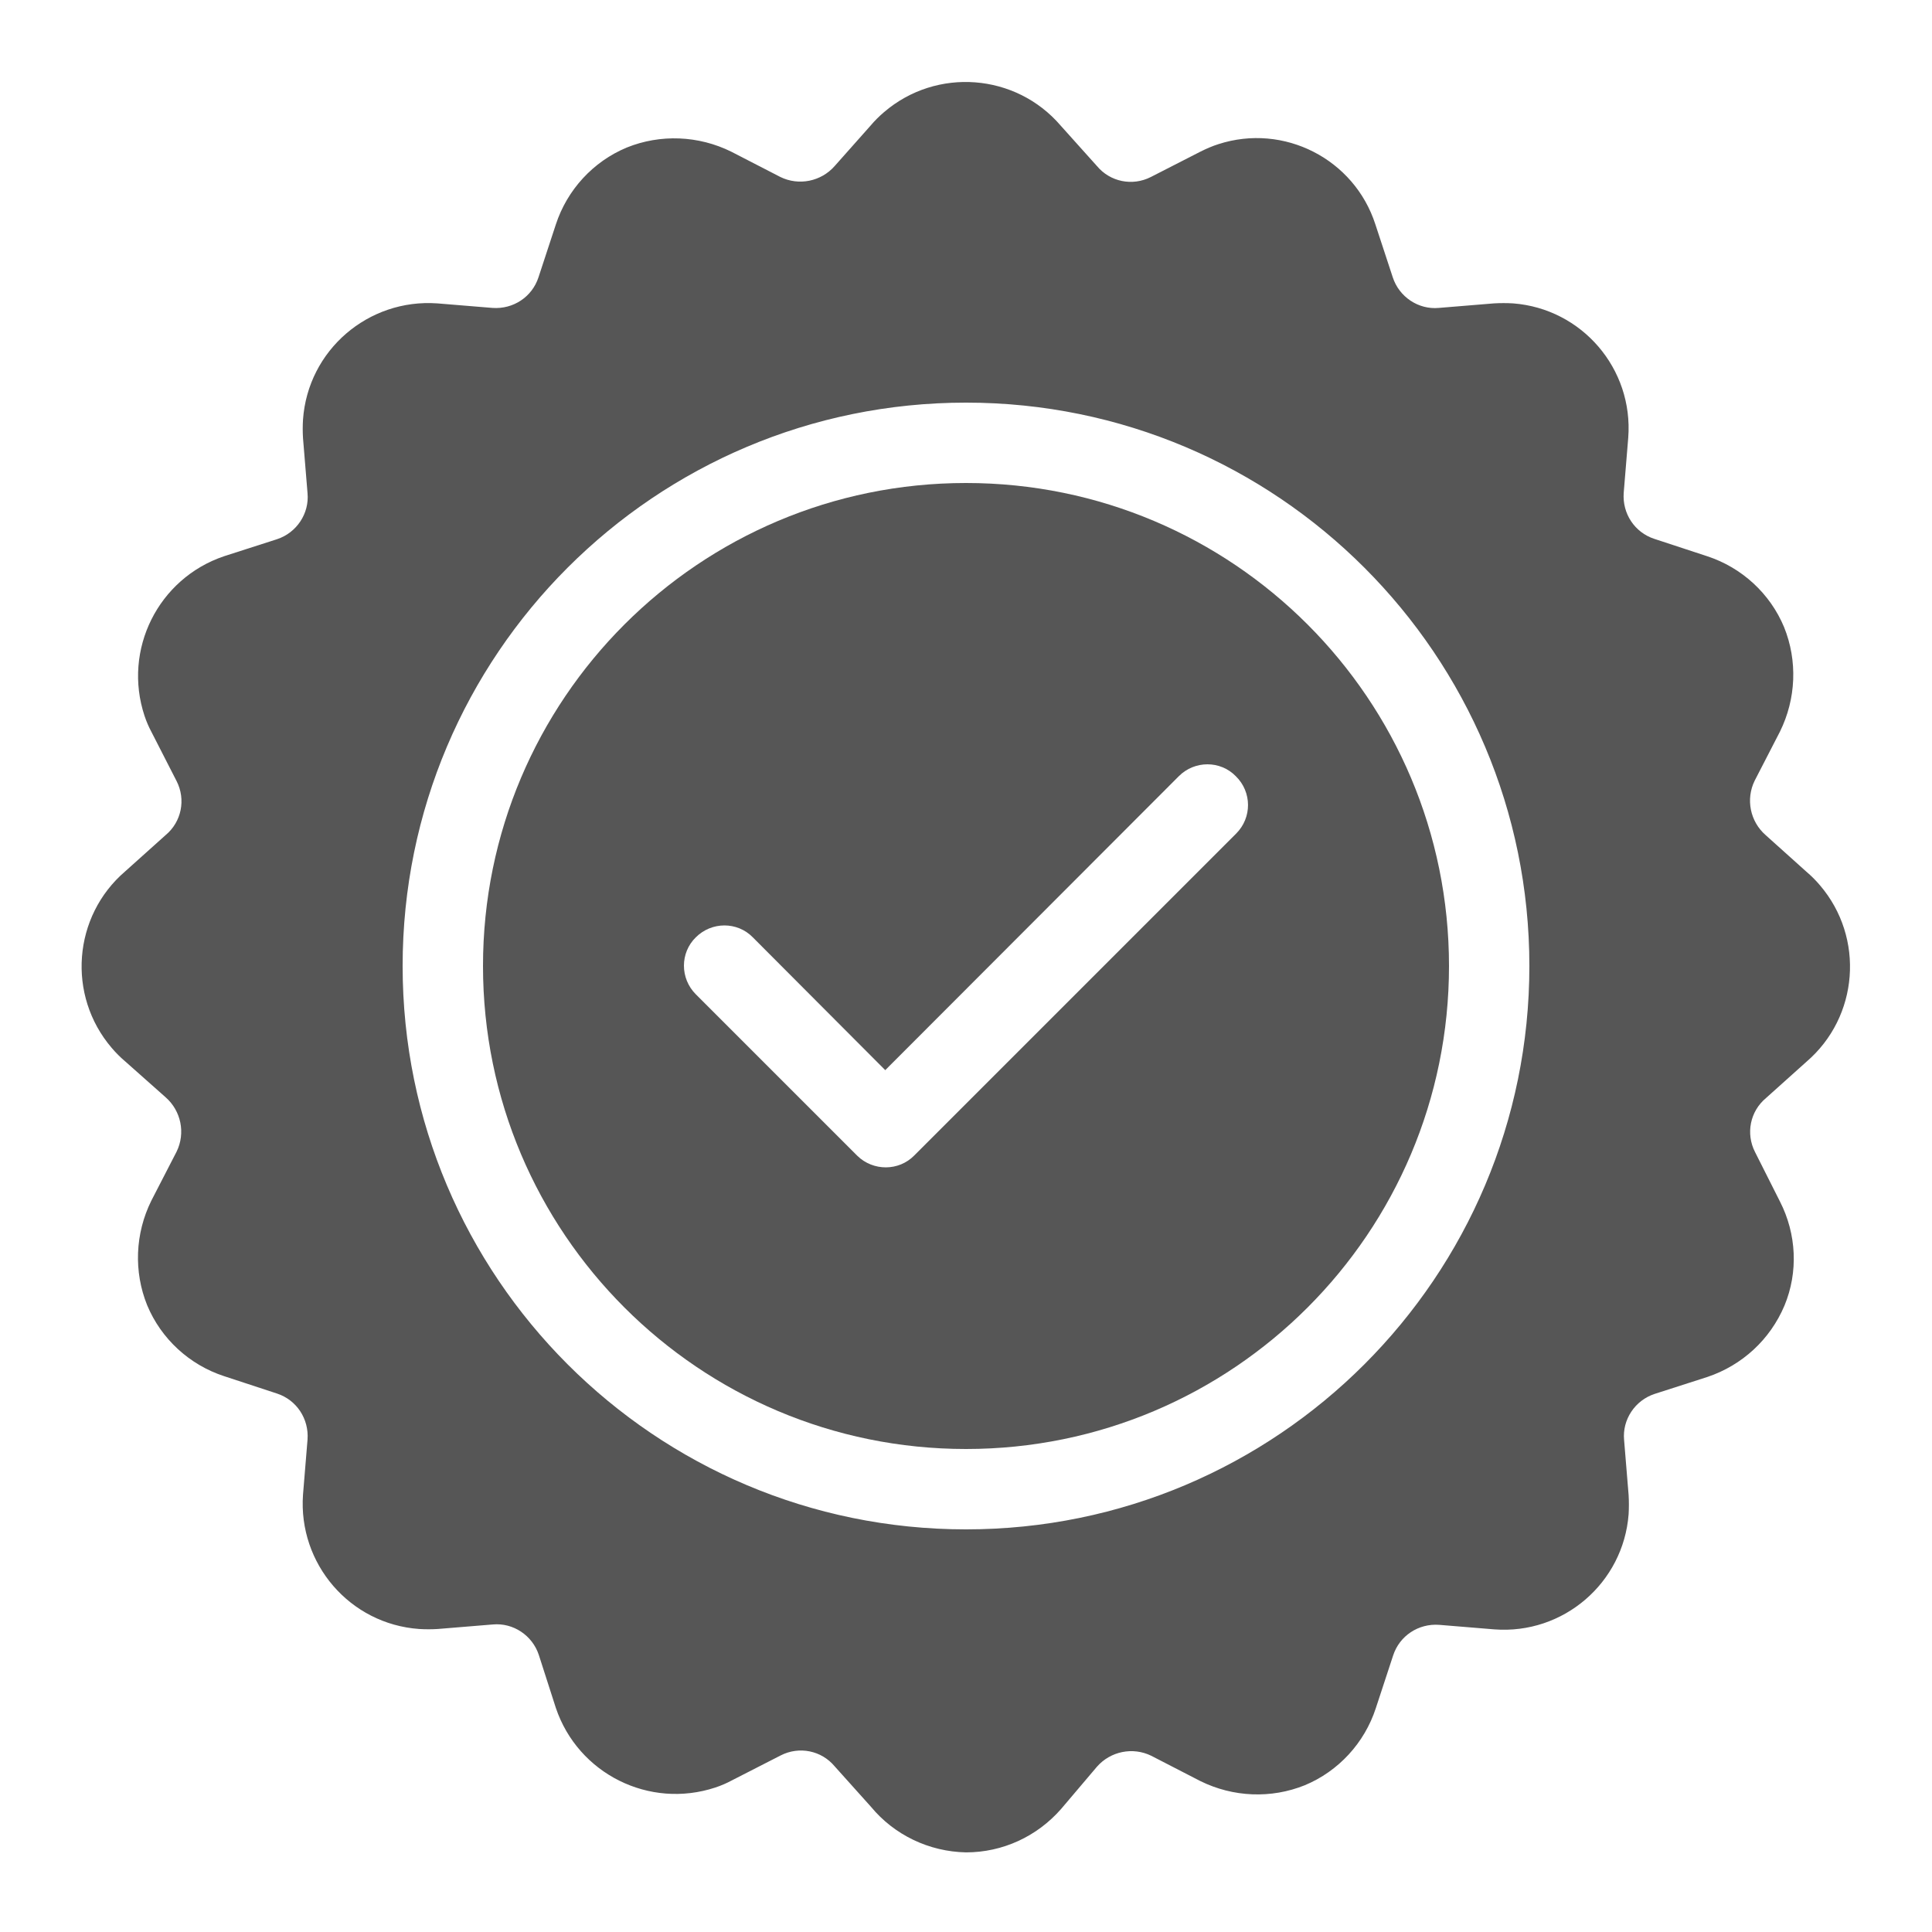 <?xml version="1.0" encoding="utf-8"?>
<!-- Generator: Adobe Illustrator 25.4.1, SVG Export Plug-In . SVG Version: 6.00 Build 0)  -->
<svg version="1.1" id="Layer_1" xmlns="http://www.w3.org/2000/svg" xmlns:xlink="http://www.w3.org/1999/xlink" x="0px" y="0px"
	 viewBox="0 0 512 512" style="enable-background:new 0 0 512 512;" xml:space="preserve">
<style type="text/css">
	.st0{fill:#565656;}
</style>
<g id="Line">
	<path class="st0" d="M467.9,221.3c-4.1-3.6-5.3-9.5-2.9-14.4l6.7-13c4.3-8.7,4.7-18.8,1.1-27.7c-3.7-8.9-11.2-15.8-20.4-18.8
		l-14-4.6c-5.2-1.7-8.5-6.7-8.1-12.2l1.2-14.6c1.4-18.3-12.3-34.2-30.5-35.6c-1.7-0.1-3.4-0.1-5.1,0l-14.6,1.2
		c-5.4,0.5-10.5-2.9-12.2-8.1l-4.6-14c-5.6-17.4-24.3-26.9-41.6-21.3c-1.6,0.5-3.2,1.2-4.8,2l-13.1,6.7c-4.9,2.5-10.8,1.3-14.3-2.9
		l-9.6-10.7c-11.9-13.9-32.9-15.5-46.8-3.6c-1.3,1.1-2.5,2.3-3.6,3.6l-9.5,10.7c-3.6,4.1-9.5,5.3-14.4,2.9l-13-6.7
		c-8.7-4.3-18.8-4.7-27.7-1.1c-8.9,3.7-15.8,11.2-18.8,20.4l-4.6,14c-1.7,5.2-6.7,8.5-12.2,8.1l-14.6-1.2
		c-18.3-1.3-34.3,12.4-35.6,30.8c-0.1,1.6-0.1,3.3,0,4.9l1.2,14.6c0.5,5.4-2.9,10.5-8.1,12.2l-14,4.5c-17.5,5.9-26.9,24.8-21.1,42.3
		c0.5,1.5,1.1,2.9,1.8,4.2l6.7,13.1c2.5,4.9,1.3,10.8-2.9,14.3l-10.7,9.6c-13.9,11.9-15.5,32.9-3.6,46.8c1.1,1.3,2.3,2.5,3.6,3.6
		l10.7,9.5c4.1,3.6,5.3,9.5,2.9,14.4l-6.7,13c-4.3,8.7-4.7,18.8-1.1,27.7c3.7,8.9,11.2,15.8,20.4,18.8l14,4.6
		c5.2,1.7,8.5,6.7,8.1,12.2l-1.2,14.6c-1.3,18.3,12.4,34.3,30.8,35.6c1.6,0.1,3.3,0.1,4.9,0l14.6-1.2c5.4-0.5,10.5,2.9,12.2,8.1
		l4.5,14c5.9,17.5,24.8,26.9,42.3,21.1c1.5-0.5,2.9-1.1,4.2-1.8l13.1-6.7c4.9-2.5,10.8-1.3,14.3,2.9l9.6,10.7
		c6.2,7.5,15.4,11.9,25.2,12.1c9.7,0,18.8-4.2,25.2-11.5l9.5-11.2c3.6-4.1,9.5-5.3,14.4-2.9l13,6.7c8.7,4.3,18.8,4.7,27.7,1.1
		c8.9-3.7,15.8-11.2,18.8-20.4l4.6-14c1.7-5.2,6.7-8.5,12.2-8.1l14.6,1.2c18.3,1.4,34.2-12.3,35.6-30.5c0.1-1.7,0.1-3.4,0-5.1
		l-1.2-14.6c-0.5-5.4,2.9-10.5,8.1-12.2l14-4.5c9.2-3.1,16.6-9.9,20.4-18.9c3.7-8.9,3.2-19-1.2-27.6l-6.6-13.1
		c-2.5-4.9-1.3-10.8,2.9-14.3l10.7-9.6c13.9-11.9,15.5-32.9,3.6-46.8c-1.1-1.3-2.3-2.5-3.6-3.6L467.9,221.3z M256,405.3
		c-82.5,0-149.3-66.9-149.3-149.3c0-82.5,66.9-149.3,149.3-149.3c82.5,0,149.3,66.9,149.3,149.3S338.5,405.3,256,405.3L256,405.3z"
		/>
	<path class="st0" d="M256,128c-70.7,0-128,57.3-128,128s57.3,128,128,128s128-57.3,128-128S326.7,128,256,128z M327.6,220.9
		l-85.3,85.3c-4.1,4.2-10.9,4.2-15.1,0.1c0,0,0,0-0.1-0.1l-42.7-42.7c-4.2-4.2-4.2-11,0-15.1c4.2-4.2,11-4.2,15.1,0l35.1,35.2
		l77.8-77.9c4.2-4.2,11-4.2,15.1,0C331.8,209.9,331.8,216.7,327.6,220.9L327.6,220.9z"/>
</g>
</svg>
